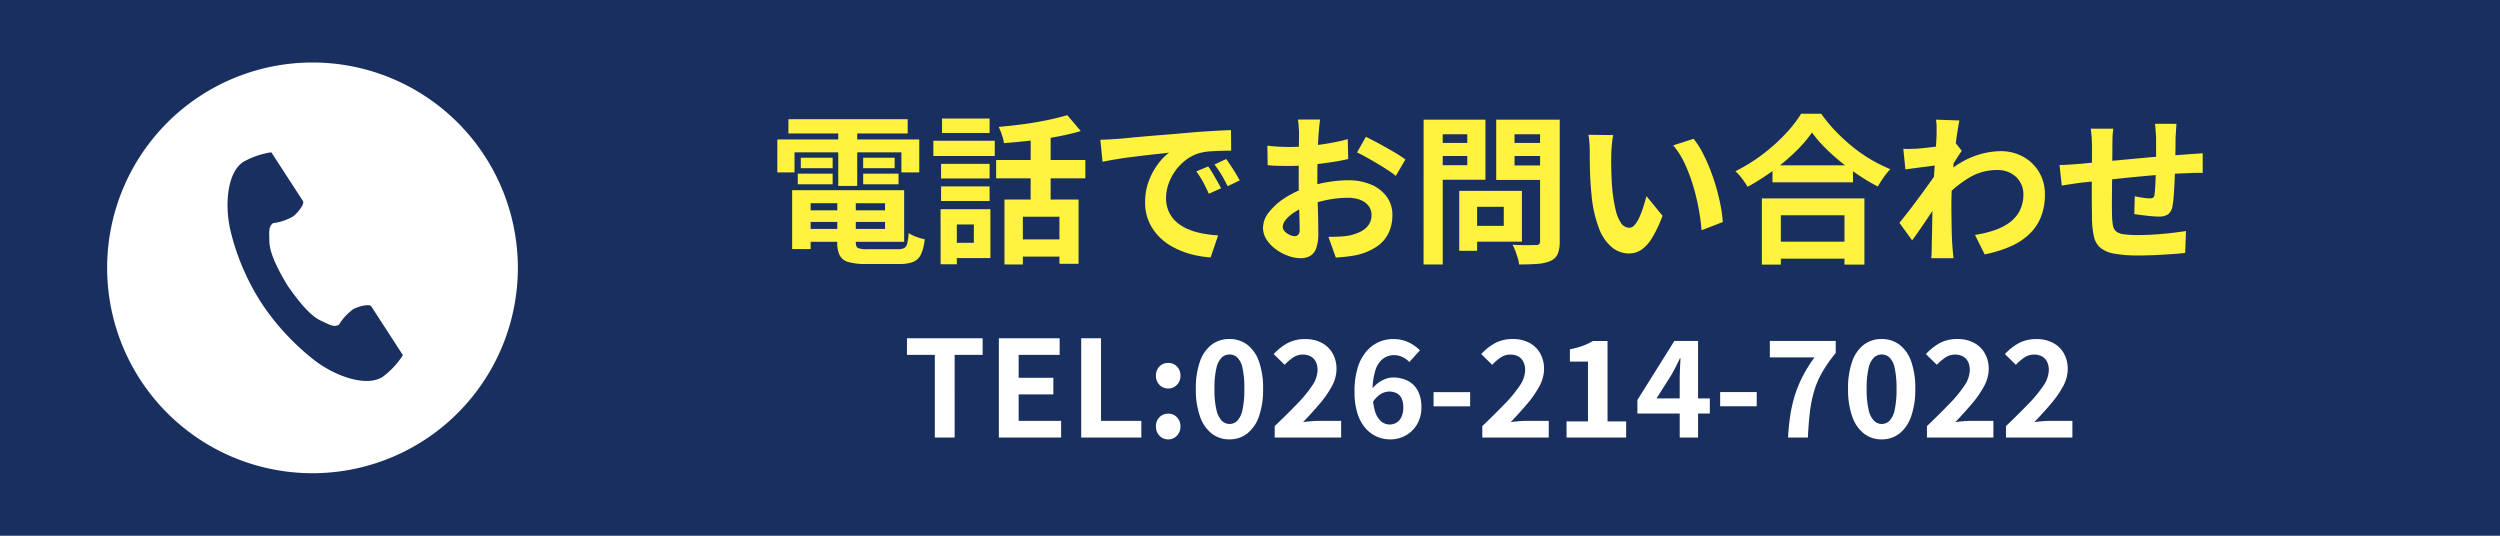 <svg xmlns="http://www.w3.org/2000/svg" xmlns:xlink="http://www.w3.org/1999/xlink" width="280" height="60" viewBox="0 0 280 60">
  <defs>
    <clipPath id="clip-path">
      <rect id="長方形_522" data-name="長方形 522" width="19.643" height="25.618" fill="none"/>
    </clipPath>
  </defs>
  <g id="グループ_4838" data-name="グループ 4838" transform="translate(-6794 -418)">
    <g id="グループ_4827" data-name="グループ 4827" transform="translate(2082 771)">
      <rect id="長方形_149" data-name="長方形 149" width="280" height="60" transform="translate(4712 -353)" fill="#182f60"/>
    </g>
    <g id="グループ_4831" data-name="グループ 4831" transform="translate(199 36)">
      <path id="パス_26613" data-name="パス 26613" d="M23,0A23,23,0,1,1,0,23,23,23,0,0,1,23,0Z" transform="translate(6607 389)" fill="#fff"/>
      <g id="グループ_4830" data-name="グループ 4830" transform="translate(6620.482 399.055)" clip-path="url(#clip-path)">
        <path id="パス_26614" data-name="パス 26614" d="M1.757,1.086C0,2.228-.349,5.8.315,8.7a26.257,26.257,0,0,0,3.473,8.164,27.281,27.281,0,0,0,6.037,6.5c2.385,1.793,5.784,2.933,7.544,1.791a8.915,8.915,0,0,0,2.273-2.437L18.7,21.265l-2.6-4.01c-.193-.3-1.405-.026-2.021.323a5.859,5.859,0,0,0-1.595,1.733c-.57.329-1.046,0-2.043-.457-1.225-.564-2.6-2.314-3.7-3.9-1-1.647-2.038-3.618-2.053-4.966-.012-1.1-.117-1.666.416-2.052a5.864,5.864,0,0,0,2.233-.75c.569-.42,1.312-1.415,1.119-1.713l-2.6-4.009L4.909.005A8.908,8.908,0,0,0,1.757,1.086" transform="translate(0 0)" fill="#182f60"/>
      </g>
    </g>
    <g id="グループ_4832" data-name="グループ 4832" transform="translate(6746 -22)">
      <path id="パス_26663" data-name="パス 26663" d="M-77.2-4.446H-67v1.3H-77.2Zm0-2.25h11.466V-.918H-77.2v-1.44h9.324v-2.88H-77.2Zm3.978.81h2.07V-.864q0,.5.243.639a2.584,2.584,0,0,0,1.053.135h3.438a1.477,1.477,0,0,0,.684-.126.789.789,0,0,0,.342-.522,6.4,6.4,0,0,0,.162-1.152,4.216,4.216,0,0,0,.855.414,5.407,5.407,0,0,0,.945.27A5.489,5.489,0,0,1-63.846.477a1.656,1.656,0,0,1-.855.846,4.047,4.047,0,0,1-1.557.243h-3.8a6.709,6.709,0,0,1-1.917-.216,1.564,1.564,0,0,1-.972-.738,3.132,3.132,0,0,1-.279-1.458Zm-5.058-.81h2.07V-.108h-2.07Zm-.414-7.956H-65.34v1.6H-78.7Zm1.386,4.32h3.564v1.17H-77.31Zm-.342,1.782h3.906v1.188h-3.906Zm7.326,0h3.96v1.188h-3.96Zm0-1.782H-66.8v1.17h-3.528ZM-73.116-14h2.124v6.822h-2.124Zm-6.822,1.62h15.894v3.69h-2v-2.25h-11.97v2.25h-1.926ZM-54.5-5.652h8.3v7.2h-2.142V-3.726h-4.1V1.62H-54.5Zm7.038-9.45,1.512,1.782a26.872,26.872,0,0,1-2.682.63q-1.458.27-2.979.441t-2.943.279a5.1,5.1,0,0,0-.234-.927,7.167,7.167,0,0,0-.36-.891q1.026-.09,2.079-.216t2.07-.3q1.017-.171,1.917-.378T-47.466-15.1Zm-4.1,1.692h2.232v8.73H-51.57Zm-3.87,3.33h9.99v2.052h-9.99Zm2.322,8.892h5.8V.738h-5.8ZM-61.6-9.648h5.436V-8.01H-61.6Zm.108-5.076h5.328v1.62h-5.328Zm-.108,7.6h5.436V-5.49H-61.6Zm-.864-5.112h6.876v1.71H-62.46Zm1.944,7.668h4.446V.9h-4.446V-.81h2.592V-2.862h-2.592Zm-1.134,0h1.818V1.6H-61.65Zm17.892-7.776q.54-.018,1.026-.045t.738-.045q.558-.036,1.377-.117t1.836-.171q1.017-.09,2.169-.18t2.394-.2q.936-.09,1.863-.153t1.764-.108q.837-.045,1.467-.063l.018,2.3q-.486,0-1.116.018t-1.251.063a6.227,6.227,0,0,0-1.107.171,4.519,4.519,0,0,0-1.512.729,5.649,5.649,0,0,0-1.215,1.206,5.794,5.794,0,0,0-.8,1.494A4.732,4.732,0,0,0-36.4-5.832a3.644,3.644,0,0,0,.315,1.557,3.426,3.426,0,0,0,.864,1.152,4.844,4.844,0,0,0,1.287.792,7.7,7.7,0,0,0,1.593.477,13.9,13.9,0,0,0,1.773.216L-31.41.828a11.2,11.2,0,0,1-2.2-.36,9.323,9.323,0,0,1-2.007-.792,6.44,6.44,0,0,1-1.629-1.233,5.622,5.622,0,0,1-1.1-1.674,5.318,5.318,0,0,1-.4-2.115,6.66,6.66,0,0,1,.414-2.385,7.614,7.614,0,0,1,1.035-1.908,6.239,6.239,0,0,1,1.233-1.269q-.5.072-1.215.144t-1.53.171q-.819.1-1.665.207t-1.629.243q-.783.135-1.413.261ZM-31.68-9.36q.234.324.495.765t.513.882q.252.441.432.8l-1.368.612q-.342-.756-.657-1.332a10.837,10.837,0,0,0-.747-1.17Zm2.016-.828q.234.324.513.747t.549.864q.27.441.45.783l-1.35.648q-.36-.72-.693-1.278a12.671,12.671,0,0,0-.783-1.152Zm10.512-4.428q-.018.144-.054.441t-.063.594q-.027.3-.045.531-.036.522-.063,1.143t-.045,1.278q-.018.657-.027,1.323t-.009,1.3q0,.738.018,1.629t.045,1.764q.027.873.036,1.593t.009,1.116A4.852,4.852,0,0,1-19.593-.18a1.582,1.582,0,0,1-.693.855A2.164,2.164,0,0,1-21.33.918,4.167,4.167,0,0,1-22.716.657a5.323,5.323,0,0,1-1.377-.729,4.174,4.174,0,0,1-1.044-1.089A2.409,2.409,0,0,1-25.542-2.5a2.812,2.812,0,0,1,.657-1.719A7.128,7.128,0,0,1-23.139-5.8,10.292,10.292,0,0,1-20.79-6.948a13.062,13.062,0,0,1,2.484-.657A14.545,14.545,0,0,1-16-7.812a6.523,6.523,0,0,1,2.5.459,4.16,4.16,0,0,1,1.782,1.341,3.423,3.423,0,0,1,.666,2.124,4.648,4.648,0,0,1-.4,1.926A3.821,3.821,0,0,1-12.717-.441a6.617,6.617,0,0,1-2.313,1q-.612.126-1.215.189t-1.143.1l-.828-2.322q.612,0,1.179-.027A9.955,9.955,0,0,0-16-1.6a5.422,5.422,0,0,0,1.332-.432,2.46,2.46,0,0,0,.936-.756,1.84,1.84,0,0,0,.342-1.116,1.659,1.659,0,0,0-.333-1.044,2.116,2.116,0,0,0-.927-.666,3.768,3.768,0,0,0-1.386-.234,11.594,11.594,0,0,0-2.3.234,13.394,13.394,0,0,0-2.223.648,7.862,7.862,0,0,0-1.422.711,4.313,4.313,0,0,0-.99.837,1.319,1.319,0,0,0-.36.828.684.684,0,0,0,.135.4,1.334,1.334,0,0,0,.351.333,2.042,2.042,0,0,0,.441.225,1.175,1.175,0,0,0,.387.081A.579.579,0,0,0-21.6-1.7a.834.834,0,0,0,.162-.6q0-.486-.027-1.395t-.054-2.025q-.027-1.116-.027-2.214,0-.756.009-1.53t.009-1.476q0-.7.009-1.242t.009-.846q0-.2-.018-.5t-.045-.621a3.231,3.231,0,0,0-.063-.459Zm5.13,1.944q.684.324,1.539.792t1.638.927a12.332,12.332,0,0,1,1.251.819L-10.674-8.3a9.475,9.475,0,0,0-.891-.648q-.549-.36-1.188-.738t-1.233-.711q-.594-.333-1.026-.531Zm-11.034.99q.792.09,1.4.117t1.089.027q.7,0,1.548-.063t1.728-.18q.882-.117,1.719-.279t1.521-.36L-16-10.188q-.756.18-1.638.315t-1.773.243q-.891.108-1.692.162t-1.4.054q-.9,0-1.476-.018T-25.02-9.5ZM-2.628-6.624H3.456V-.936H-2.628V-2.7h4.05V-4.842h-4.05Zm-.936,0h2V.09h-2ZM-6.5-11.988H-2v1.458H-6.5Zm8.352,0H6.39v1.458H1.854ZM5.49-14.6h2.2V-.972A3.663,3.663,0,0,1,7.47.432a1.52,1.52,0,0,1-.774.774,4.232,4.232,0,0,1-1.44.342q-.864.072-2.124.072A2.937,2.937,0,0,0,2.988.9Q2.862.5,2.718.1a3.559,3.559,0,0,0-.324-.693q.54.036,1.08.045t.963,0q.423-.009.6-.009a.491.491,0,0,0,.351-.1.491.491,0,0,0,.1-.351Zm-11.826,0H-.63v6.732H-6.336V-9.5h3.672V-12.96H-6.336Zm13,0v1.638H2.628v3.492H6.66v1.62H.576V-14.6Zm-14.22,0h2.142V1.62H-7.56ZM13.68-12.87a6.832,6.832,0,0,0-.117.738q-.045.414-.072.81t-.027.648q-.018.594-.009,1.224t.036,1.287q.027.657.081,1.3a17.309,17.309,0,0,0,.36,2.286,4.606,4.606,0,0,0,.612,1.539,1.124,1.124,0,0,0,.954.549.824.824,0,0,0,.6-.342,3.538,3.538,0,0,0,.54-.891,10.578,10.578,0,0,0,.432-1.161q.189-.612.333-1.152l1.8,2.2a14.221,14.221,0,0,1-1.179,2.493A4.229,4.229,0,0,1,16.812-.009a2.481,2.481,0,0,1-1.368.4A3.046,3.046,0,0,1,13.6-.252a4.924,4.924,0,0,1-1.485-2.1A13.843,13.843,0,0,1,11.25-6.21q-.09-.828-.135-1.746T11.061-9.7q-.009-.828-.009-1.368,0-.378-.036-.9a9.2,9.2,0,0,0-.108-.936Zm9,.414a8.945,8.945,0,0,1,.972,1.494,18.327,18.327,0,0,1,.864,1.89q.4,1.008.7,2.061t.495,2.052a15.238,15.238,0,0,1,.243,1.827l-2.376.918q-.09-1.1-.324-2.394a23.537,23.537,0,0,0-.63-2.61A18.2,18.2,0,0,0,21.681-9.7a8.6,8.6,0,0,0-1.287-2.016Zm8.838,2.97h9.018v1.908H31.518Zm-.234,8.55H40.59V.972H31.284ZM30.33-5.778H41.814V1.638H39.582V-3.888H32.454V1.638H30.33Zm5.616-7.38A15.09,15.09,0,0,1,34.083-11a23.155,23.155,0,0,1-2.5,2.106,26.016,26.016,0,0,1-2.853,1.818q-.144-.252-.369-.576t-.486-.639a4.37,4.37,0,0,0-.513-.531,18.787,18.787,0,0,0,3-1.854,20.265,20.265,0,0,0,2.565-2.286,14.119,14.119,0,0,0,1.8-2.3h2.25a16.529,16.529,0,0,0,1.62,1.962,20.848,20.848,0,0,0,1.9,1.746,16.5,16.5,0,0,0,2.079,1.44,16.885,16.885,0,0,0,2.142,1.062,7.916,7.916,0,0,0-.756.927q-.36.513-.648,1.017A21.775,21.775,0,0,1,41.2-8.361q-1.062-.711-2.043-1.512a23.024,23.024,0,0,1-1.809-1.638A13.437,13.437,0,0,1,35.946-13.158ZM54.2-1.692a12.324,12.324,0,0,0,2.178-.522A6.349,6.349,0,0,0,58.1-3.1,3.719,3.719,0,0,0,59.22-4.419a4.04,4.04,0,0,0,.4-1.845,2.647,2.647,0,0,0-.2-1.008,2.629,2.629,0,0,0-.585-.873,2.724,2.724,0,0,0-.927-.6,3.273,3.273,0,0,0-1.224-.216,6.056,6.056,0,0,0-3.186.891,13.127,13.127,0,0,0-2.79,2.295V-8.334a9.931,9.931,0,0,1,3.267-2.124,8.889,8.889,0,0,1,3.087-.612,5.168,5.168,0,0,1,2.511.612,4.67,4.67,0,0,1,1.791,1.71,4.8,4.8,0,0,1,.666,2.538A6.688,6.688,0,0,1,61.6-3.744a5.467,5.467,0,0,1-1.278,1.926,7.2,7.2,0,0,1-2.106,1.4,13.982,13.982,0,0,1-2.934.909ZM50.112-9.5q-.288.018-.738.081t-.963.126q-.513.063-1.035.135t-.972.126l-.234-2.3q.4.018.747.009t.819-.027q.432-.036,1.035-.1t1.224-.153q.621-.09,1.161-.2A6.481,6.481,0,0,0,52-12.024l.72.918q-.162.216-.369.54t-.423.657l-.378.585L50.49-5.94q-.288.414-.711,1.044t-.891,1.332q-.468.7-.918,1.35T47.16-1.08L45.738-3.042l.792-1q.45-.567.927-1.206T48.4-6.525q.468-.639.873-1.206t.675-.981l.036-.468ZM49.9-12.978v-.8a4.773,4.773,0,0,0-.072-.819l2.628.09q-.09.414-.216,1.2t-.243,1.791q-.117,1.008-.216,2.115t-.162,2.2q-.063,1.1-.063,2.052,0,.738.009,1.494t.027,1.548q.018.792.072,1.638.018.234.054.657t.072.729H49.3q.036-.306.045-.711t.009-.621q.018-.882.036-1.638t.027-1.6q.009-.846.045-1.962.018-.414.054-1.053t.081-1.4q.045-.765.1-1.557t.1-1.485q.045-.693.072-1.188T49.9-12.978ZM76.77-14.13q-.018.144-.036.423t-.036.585q-.018.306-.036.558,0,.594-.009,1.152t-.018,1.053q-.009.5-.027.963-.018.792-.054,1.656t-.09,1.6a10.765,10.765,0,0,1-.144,1.206,1.435,1.435,0,0,1-.5.945,1.9,1.9,0,0,1-1.062.243q-.306,0-.837-.045t-1.044-.117q-.513-.072-.837-.108l.054-2q.414.09.909.162a5.67,5.67,0,0,0,.747.072.8.8,0,0,0,.4-.081.393.393,0,0,0,.153-.333,8.534,8.534,0,0,0,.081-.864q.027-.522.054-1.143t.045-1.215v-3.06q0-.234-.027-.549t-.045-.621a3.7,3.7,0,0,0-.054-.486Zm-7.074.54a7.564,7.564,0,0,0-.09.873q-.018.423-.018,1,0,.486-.009,1.3t-.018,1.755l-.018,1.89q-.009.945-.009,1.719t.018,1.224a6.984,6.984,0,0,0,.1,1.089A1.114,1.114,0,0,0,70-2.088a1.7,1.7,0,0,0,.855.324,11.017,11.017,0,0,0,1.593.09q.882,0,1.872-.063t1.908-.171q.918-.108,1.6-.216L77.742.324Q77.148.4,76.266.459T74.43.567q-.954.045-1.818.045a15.618,15.618,0,0,1-2.79-.2,3.344,3.344,0,0,1-1.584-.666,2.281,2.281,0,0,1-.72-1.26A10.494,10.494,0,0,1,67.3-3.474q0-.4-.009-1.062t-.009-1.485V-7.7q0-.864.009-1.647t.009-1.377v-.864q0-.558-.036-1.044t-.108-.954Zm-6.03,4.068q.4,0,.99-.036t1.278-.09q.54-.054,1.6-.153l2.412-.225,2.817-.261q1.467-.135,2.817-.243t2.394-.18q.378-.036.855-.063t.873-.063v2.214a4.246,4.246,0,0,0-.468-.018q-.324,0-.675.009t-.585.027q-.7.018-1.71.081t-2.16.162q-1.152.1-2.349.216t-2.3.243q-1.1.126-1.98.216l-1.4.144q-.288.036-.7.1l-.819.126-.639.1Z" transform="translate(215 468)" fill="#fff33f"/>
      <path id="パス_26664" data-name="パス 26664" d="M-62.3,0V-9.255h-3.12v-1.86h8.475v1.86h-3.135V0Zm7.17,0V-11.115h6.81v1.86h-4.59V-6.69h3.885v1.86h-3.885v2.97h4.755V0Zm9.225,0V-11.115h2.22V-1.86h4.515V0Zm9.75-5.49a1.3,1.3,0,0,1-.99-.413,1.418,1.418,0,0,1-.39-1.012,1.431,1.431,0,0,1,.39-1.035,1.315,1.315,0,0,1,.99-.4,1.3,1.3,0,0,1,.975.4,1.431,1.431,0,0,1,.39,1.035,1.418,1.418,0,0,1-.39,1.012A1.286,1.286,0,0,1-36.157-5.49Zm0,5.7a1.292,1.292,0,0,1-.99-.42,1.445,1.445,0,0,1-.39-1.02,1.431,1.431,0,0,1,.39-1.035,1.315,1.315,0,0,1,.99-.405,1.3,1.3,0,0,1,.975.405,1.431,1.431,0,0,1,.39,1.035,1.445,1.445,0,0,1-.39,1.02A1.275,1.275,0,0,1-36.157.21Zm6.855,0A3.164,3.164,0,0,1-31.29-.442,4.149,4.149,0,0,1-32.6-2.355a8.977,8.977,0,0,1-.465-3.09A8.834,8.834,0,0,1-32.6-8.528,4,4,0,0,1-31.29-10.4a3.24,3.24,0,0,1,1.987-.63,3.24,3.24,0,0,1,1.988.63A4,4,0,0,1-26-8.528a8.834,8.834,0,0,1,.465,3.082A8.977,8.977,0,0,1-26-2.355,4.149,4.149,0,0,1-27.315-.442,3.164,3.164,0,0,1-29.3.21Zm0-1.725a1.231,1.231,0,0,0,.87-.352,2.455,2.455,0,0,0,.585-1.215,10.445,10.445,0,0,0,.21-2.363,10.222,10.222,0,0,0-.21-2.355,2.278,2.278,0,0,0-.585-1.17,1.277,1.277,0,0,0-.87-.33,1.267,1.267,0,0,0-.847.33,2.319,2.319,0,0,0-.608,1.17,9.564,9.564,0,0,0-.225,2.355,9.772,9.772,0,0,0,.225,2.363,2.5,2.5,0,0,0,.608,1.215A1.223,1.223,0,0,0-29.3-1.515ZM-24.232,0V-1.275q1.44-1.38,2.52-2.5a14.089,14.089,0,0,0,1.68-2.04,3.2,3.2,0,0,0,.6-1.717,2.1,2.1,0,0,0-.195-.945,1.39,1.39,0,0,0-.562-.6,1.8,1.8,0,0,0-.907-.21,1.907,1.907,0,0,0-1.1.345,5.575,5.575,0,0,0-.923.8l-1.23-1.2a6.158,6.158,0,0,1,1.6-1.252,4.14,4.14,0,0,1,1.943-.428,3.848,3.848,0,0,1,1.837.42,3.015,3.015,0,0,1,1.222,1.178,3.508,3.508,0,0,1,.435,1.778,4.049,4.049,0,0,1-.517,1.9A11.139,11.139,0,0,1-19.2-3.773q-.848,1-1.852,2.048.42-.06.93-.1t.9-.038h2.43V0ZM-11.3.21A3.687,3.687,0,0,1-12.81-.105a3.641,3.641,0,0,1-1.275-.96,4.627,4.627,0,0,1-.885-1.65,7.9,7.9,0,0,1-.323-2.4,9.064,9.064,0,0,1,.345-2.67,5.119,5.119,0,0,1,.96-1.83A3.935,3.935,0,0,1-12.6-10.68a3.878,3.878,0,0,1,1.6-.345,3.962,3.962,0,0,1,1.778.375,4.517,4.517,0,0,1,1.253.885l-1.185,1.32A2.293,2.293,0,0,0-9.907-9a2.18,2.18,0,0,0-.96-.225,2.062,2.062,0,0,0-1.207.383,2.554,2.554,0,0,0-.87,1.275,7.456,7.456,0,0,0-.323,2.452,7.268,7.268,0,0,0,.255,2.137,2.422,2.422,0,0,0,.69,1.163,1.49,1.49,0,0,0,.975.36,1.405,1.405,0,0,0,.765-.217,1.492,1.492,0,0,0,.548-.645,2.462,2.462,0,0,0,.2-1.058,2.288,2.288,0,0,0-.195-1.02,1.228,1.228,0,0,0-.555-.57,1.856,1.856,0,0,0-.84-.18,1.9,1.9,0,0,0-.937.278,2.758,2.758,0,0,0-.922.982l-.09-1.5a3.509,3.509,0,0,1,.72-.72,3.3,3.3,0,0,1,.84-.457A2.389,2.389,0,0,1-11-6.72a3.641,3.641,0,0,1,1.65.36,2.617,2.617,0,0,1,1.133,1.1,3.844,3.844,0,0,1,.412,1.882,3.627,3.627,0,0,1-.48,1.9A3.4,3.4,0,0,1-9.555-.233,3.505,3.505,0,0,1-11.3.21Zm4.86-3.7v-1.59h4.095v1.59ZM-.982,0V-1.275q1.44-1.38,2.52-2.5a14.089,14.089,0,0,0,1.68-2.04,3.2,3.2,0,0,0,.6-1.717,2.1,2.1,0,0,0-.2-.945,1.39,1.39,0,0,0-.562-.6,1.8,1.8,0,0,0-.908-.21,1.907,1.907,0,0,0-1.1.345,5.575,5.575,0,0,0-.923.8l-1.23-1.2A6.158,6.158,0,0,1,.5-10.6a4.14,4.14,0,0,1,1.943-.428,3.848,3.848,0,0,1,1.838.42A3.015,3.015,0,0,1,5.5-9.427,3.508,3.508,0,0,1,5.933-7.65a4.049,4.049,0,0,1-.517,1.9A11.139,11.139,0,0,1,4.05-3.773Q3.2-2.775,2.2-1.725q.42-.06.93-.1t.9-.038h2.43V0ZM8.453,0V-1.8h2.4V-8.5H8.828v-1.38a9.458,9.458,0,0,0,1.448-.39,6.755,6.755,0,0,0,1.133-.54h1.635V-1.8h2.085V0ZM21.128,0V-6.525q0-.495.03-1.17t.06-1.17h-.075q-.195.435-.42.87t-.465.885L18.533-4.38H24.5v1.695H16.388V-4.2l4.14-6.615h2.655V0Zm4.53-3.495v-1.59h4.095v1.59ZM33.263,0a24.928,24.928,0,0,1,.263-2.572A14.959,14.959,0,0,1,34.05-4.8a13.642,13.642,0,0,1,.862-2.07,16.529,16.529,0,0,1,1.305-2.1H31.223v-1.845H38.6v1.35a15.74,15.74,0,0,0-1.53,2.19,9.96,9.96,0,0,0-.9,2.115,14.476,14.476,0,0,0-.465,2.333Q35.558-1.575,35.483,0ZM43.748.21A3.164,3.164,0,0,1,41.76-.442a4.149,4.149,0,0,1-1.312-1.913,8.977,8.977,0,0,1-.465-3.09,8.834,8.834,0,0,1,.465-3.082A4,4,0,0,1,41.76-10.4a3.24,3.24,0,0,1,1.987-.63,3.24,3.24,0,0,1,1.987.63,4,4,0,0,1,1.313,1.868,8.834,8.834,0,0,1,.465,3.082,8.977,8.977,0,0,1-.465,3.09A4.149,4.149,0,0,1,45.735-.442,3.164,3.164,0,0,1,43.748.21Zm0-1.725a1.231,1.231,0,0,0,.87-.352A2.455,2.455,0,0,0,45.2-3.082a10.445,10.445,0,0,0,.21-2.363A10.222,10.222,0,0,0,45.2-7.8a2.278,2.278,0,0,0-.585-1.17,1.277,1.277,0,0,0-.87-.33,1.267,1.267,0,0,0-.847.33,2.319,2.319,0,0,0-.607,1.17,9.564,9.564,0,0,0-.225,2.355,9.772,9.772,0,0,0,.225,2.363A2.5,2.5,0,0,0,42.9-1.867,1.223,1.223,0,0,0,43.748-1.515ZM48.818,0V-1.275q1.44-1.38,2.52-2.5a14.089,14.089,0,0,0,1.68-2.04,3.2,3.2,0,0,0,.6-1.717,2.1,2.1,0,0,0-.195-.945,1.39,1.39,0,0,0-.562-.6,1.8,1.8,0,0,0-.908-.21,1.907,1.907,0,0,0-1.1.345,5.575,5.575,0,0,0-.923.8l-1.23-1.2A6.158,6.158,0,0,1,50.3-10.6a4.14,4.14,0,0,1,1.942-.428,3.848,3.848,0,0,1,1.838.42A3.015,3.015,0,0,1,55.3-9.427a3.508,3.508,0,0,1,.435,1.778,4.049,4.049,0,0,1-.518,1.9A11.139,11.139,0,0,1,53.85-3.773Q53-2.775,52-1.725q.42-.06.93-.1t.9-.038h2.43V0Zm8.85,0V-1.275q1.44-1.38,2.52-2.5a14.089,14.089,0,0,0,1.68-2.04,3.2,3.2,0,0,0,.6-1.717,2.1,2.1,0,0,0-.195-.945,1.39,1.39,0,0,0-.562-.6,1.8,1.8,0,0,0-.908-.21,1.907,1.907,0,0,0-1.1.345,5.575,5.575,0,0,0-.923.8l-1.23-1.2a6.158,6.158,0,0,1,1.6-1.252,4.14,4.14,0,0,1,1.942-.428,3.848,3.848,0,0,1,1.838.42,3.015,3.015,0,0,1,1.222,1.178,3.508,3.508,0,0,1,.435,1.778,4.049,4.049,0,0,1-.517,1.9A11.139,11.139,0,0,1,62.7-3.773q-.847,1-1.853,2.048.42-.06.93-.1t.9-.038h2.43V0Z" transform="translate(215 489)" fill="#fff"/>
    </g>
  </g>
</svg>
